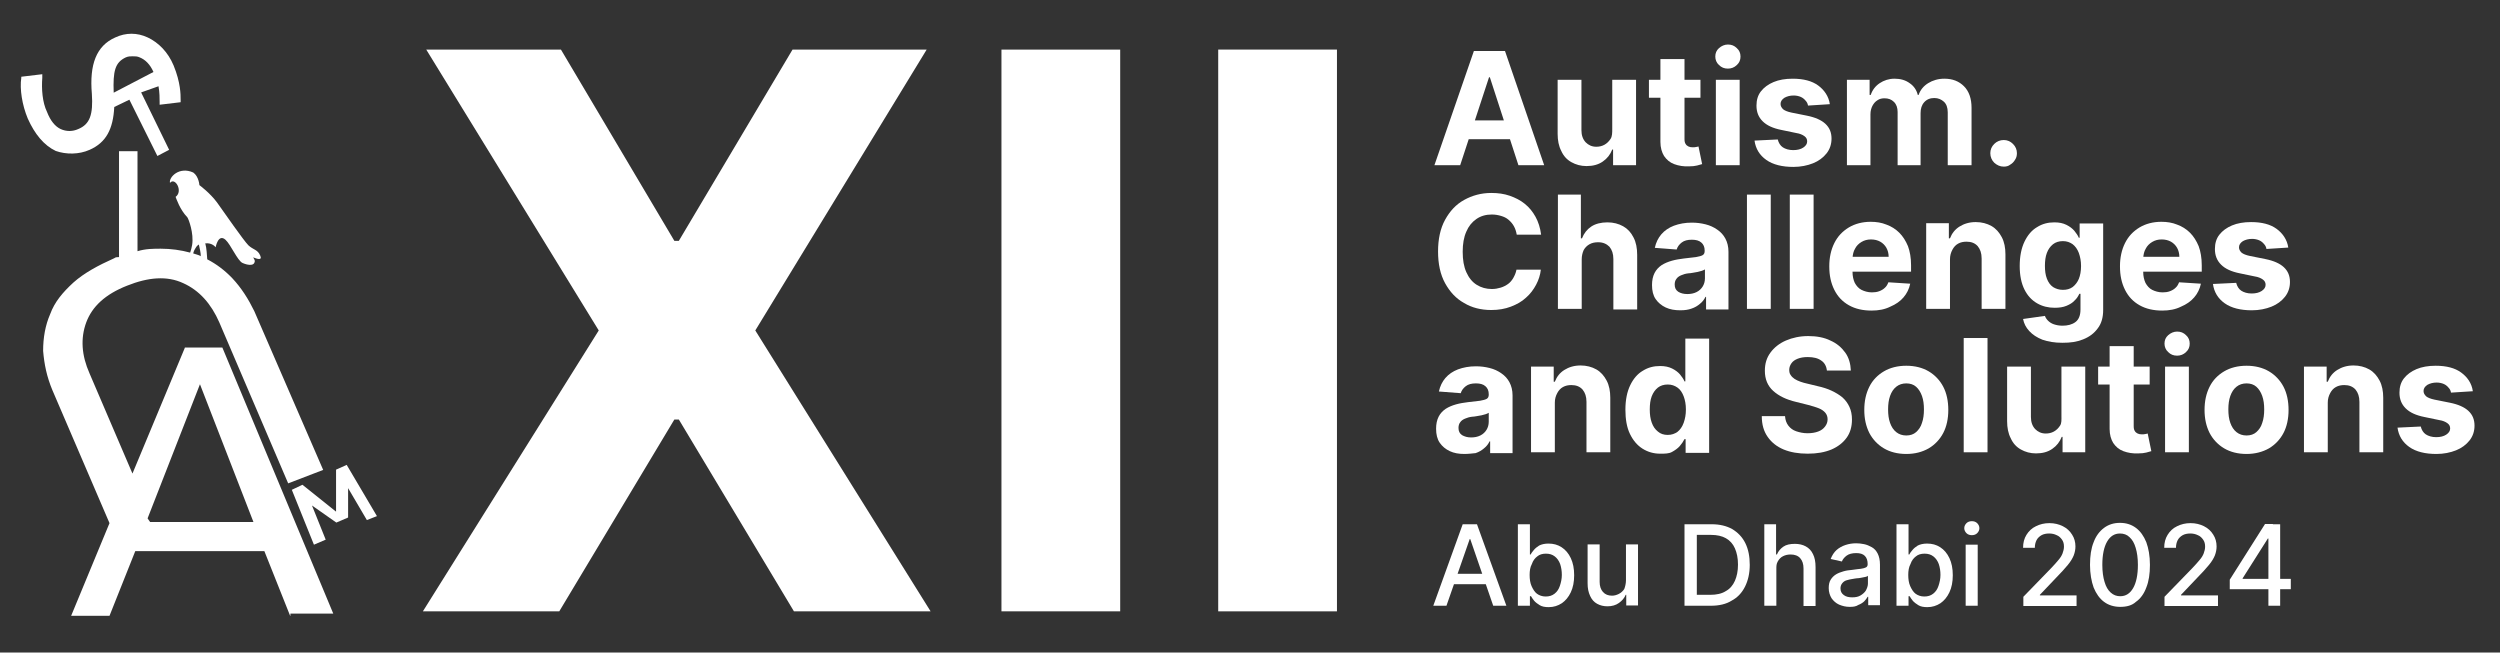<?xml version="1.0" encoding="UTF-8"?> <!-- Generator: Adobe Illustrator 24.1.2, SVG Export Plug-In . SVG Version: 6.00 Build 0) --> <svg xmlns="http://www.w3.org/2000/svg" xmlns:xlink="http://www.w3.org/1999/xlink" id="Layer_1" x="0px" y="0px" viewBox="0 0 892.7 233" xml:space="preserve"><rect x="0" y="0" width="892.7" height="233" fill="#333333" stroke="none"/> <g> <path fill="#FFFFFF" d="M19.9,53.9c3.7,1.3,8.3,1.3,12.1-0.4c5.9-2.6,8.4-7.4,8.8-15.3l5.4-2.6l10,20.1l4.2-2.2l-10-20.5l6.2-2.2 c0.4,2.2,0.4,4.4,0.4,5.7v0.9l7.5-0.9v-0.9c0-1.8,0-6.1-2.5-12.2c-2-4.8-5.4-8.2-9.2-10c-3.8-1.8-7.9-1.8-11.7,0 c-6.7,3-9.2,9.6-8.3,20.1c0.5,7.4-0.7,10.9-4.9,12.6c-2,0.9-4.2,0.9-6.2,0c-2-0.9-3.7-3-4.9-6.1c-1.7-3.5-2-8.3-1.7-12.2v-1.3 l-7.5,0.9v0.4C7,31.8,7.9,37.5,9.9,42.3C12.4,47.9,15.7,51.9,19.9,53.9z M44.9,20.5c0.9-0.4,1.7-0.4,2.5-0.4s1.7,0,2.5,0.4 c2,0.8,3.7,2.5,4.9,5.2l-14.2,7.4C40.3,25.3,41.1,22.3,44.9,20.5z"></path> <polygon fill="#FFFFFF" points="123.8,166 120,167.7 120,182.7 108,173.1 104.2,174.9 112.1,194.5 116.3,192.7 111.4,180.5 120.1,186.6 124.3,184.8 124.3,174.3 131,185.7 134.6,184.3 "></polygon> <path fill="#FFFFFF" d="M66,124.2l-18.7,44.9L32,133.4c-2.9-6.5-3.3-12.6-1.2-18.3c2.1-5.6,6.7-10,14.6-13.1c7.5-3,14.2-3.6,20-0.9 c5.8,2.6,10,7.4,12.9,14l24.6,57.5l12.5-4.8l-24.6-56.7c-2.1-4.3-4.6-8.3-7.9-11.8c-2.7-2.8-5.6-5-8.9-6.7c-0.1-1.2-0.2-4-0.7-5.7 c2.5-0.3,3.7,1.4,3.7,1.4s0.9-5,3.5-2.7c1.9,1.7,4.3,7.5,6.1,8.3c1.8,0.8,3.7,1,4.2,0c0.4-0.8,0.1-1.1-0.4-2 c1.3,0.5,3.4,1.3,2.5-0.7c-0.9-2.1-2.5-2-4.2-3.6C87,85.9,80,75.8,77.5,72.3c-2.5-3.4-6.3-6.2-6.3-6.2S71,63,69,61.6 c-5.1-2.3-8.8,1.8-8.3,3.7c1.8-2.2,4.8,3,2,5c0.3,0.7,1.5,4.5,4.2,7.3c0.4,0.5,2.4,5.7,1.7,9.9c-0.2,1-0.4,1.9-0.7,2.7 c-3.3-0.9-6.9-1.4-10.5-1.4c-2.5,0-5.4,0-8.3,0.9V54h-6.6v37.8c-0.4,0-1.3,0-1.7,0.4c-5.8,2.6-10.8,5.3-14.6,8.7 c-3.8,3.5-6.7,6.9-8.3,11.3c-1.7,3.9-2.5,8.3-2.5,13.1c0.4,4.8,1.3,9.2,3.3,14l20.4,47.5l-13.7,33.1h13.7l9.2-23.1h46.1l9.2,23.1 h0.1v-0.8H119l-39.6-95H66z M70,88.3c0.3-0.5,0.7-0.8,1-1c0.3,1.4,0.7,2.9,0.7,4.2c0,0-0.1,0-0.1-0.1c-0.8-0.4-1.7-0.6-2.6-0.9 C69.1,89.9,69.4,89.2,70,88.3z M53.6,186.4l-0.9-1.3l18.7-47.9l19.1,49.2H53.6z"></path> </g> <g> <path fill="#FFFFFF" d="M200.3,17.7L240.8,86h1.6L283,17.7h47.9L269.7,118l62.6,100.3h-48.8l-41.1-68.5h-1.6l-41.1,68.5H151 L213.8,118L152.2,17.7H200.3z"></path> <path fill="#FFFFFF" d="M400,17.7v200.6h-42.4V17.7H400z"></path> <path fill="#FFFFFF" d="M477.4,17.7v200.6H435V17.7H477.4z"></path> </g> <g> <path fill="#FFFFFF" d="M521.4,59h-9.2l14.1-40.8h11.1L551.4,59h-9.2l-10.2-31.4h-0.3L521.4,59z M520.8,43h21.8v6.7h-21.8V43z"></path> <path fill="#FFFFFF" d="M575.7,46V28.5h8.5V59H576v-5.6h-0.3c-0.7,1.8-1.8,3.2-3.4,4.3s-3.5,1.6-5.8,1.6c-2,0-3.8-0.5-5.4-1.4 c-1.6-0.9-2.8-2.2-3.6-4c-0.9-1.7-1.3-3.8-1.3-6.1V28.5h8.5v18c0,1.8,0.5,3.2,1.5,4.3c1,1,2.2,1.6,3.8,1.6c1,0,2-0.2,2.9-0.7 c0.9-0.5,1.6-1.2,2.2-2.1S575.7,47.4,575.7,46z"></path> <path fill="#FFFFFF" d="M607.2,28.5v6.4h-18.4v-6.4H607.2z M593,21.1h8.5v28.5c0,0.8,0.1,1.4,0.4,1.8c0.2,0.4,0.6,0.7,1,0.9 c0.4,0.2,0.9,0.3,1.5,0.3c0.4,0,0.8,0,1.2-0.1c0.4-0.1,0.7-0.1,0.9-0.2l1.3,6.3c-0.4,0.1-1,0.3-1.8,0.5c-0.8,0.2-1.7,0.3-2.8,0.3 c-2,0.1-3.8-0.2-5.4-0.8s-2.7-1.6-3.6-2.9c-0.8-1.3-1.3-3-1.3-5V21.1z"></path> <path fill="#FFFFFF" d="M617,24.5c-1.3,0-2.3-0.4-3.2-1.3c-0.9-0.8-1.3-1.9-1.3-3c0-1.2,0.4-2.2,1.3-3c0.9-0.8,2-1.3,3.2-1.3 c1.3,0,2.3,0.4,3.2,1.3c0.9,0.8,1.3,1.8,1.3,3c0,1.2-0.4,2.2-1.3,3C619.3,24.1,618.2,24.5,617,24.5z M612.7,59V28.5h8.5V59H612.7z"></path> <path fill="#FFFFFF" d="M653.4,37.2l-7.8,0.5c-0.1-0.7-0.4-1.3-0.9-1.8c-0.4-0.5-1-1-1.7-1.3c-0.7-0.3-1.6-0.5-2.5-0.5 c-1.3,0-2.4,0.3-3.3,0.8c-0.9,0.6-1.4,1.3-1.4,2.2c0,0.7,0.3,1.3,0.9,1.9c0.6,0.5,1.6,0.9,3,1.2l5.5,1.1c3,0.6,5.2,1.6,6.6,2.9 c1.5,1.4,2.2,3.1,2.2,5.3c0,2-0.6,3.8-1.8,5.3c-1.2,1.5-2.8,2.7-4.8,3.5c-2,0.8-4.4,1.3-7,1.3c-4,0-7.3-0.8-9.7-2.5 c-2.4-1.7-3.8-4-4.2-6.9l8.3-0.4c0.3,1.2,0.9,2.2,1.8,2.8s2.2,1,3.7,1c1.5,0,2.7-0.3,3.6-0.9s1.4-1.3,1.4-2.2c0-0.8-0.3-1.4-1-1.9 s-1.6-0.9-2.9-1.1l-5.3-1.1c-3-0.6-5.2-1.6-6.7-3.1c-1.5-1.5-2.2-3.3-2.2-5.6c0-2,0.5-3.7,1.6-5.1c1.1-1.4,2.6-2.5,4.5-3.3 c1.9-0.8,4.2-1.2,6.8-1.2c3.9,0,6.9,0.8,9.1,2.4S653,34.4,653.4,37.2z"></path> <path fill="#FFFFFF" d="M659.5,59V28.5h8.1v5.4h0.4c0.6-1.8,1.7-3.2,3.2-4.2c1.5-1,3.3-1.6,5.3-1.6c2.1,0,3.9,0.5,5.4,1.6 c1.5,1,2.5,2.5,2.9,4.2h0.3c0.6-1.8,1.8-3.2,3.4-4.2s3.6-1.6,5.8-1.6c2.9,0,5.2,0.9,7,2.7s2.7,4.4,2.7,7.7V59h-8.5V40.1 c0-1.7-0.5-3-1.4-3.8c-0.9-0.8-2-1.3-3.4-1.3c-1.5,0-2.7,0.5-3.6,1.5s-1.3,2.3-1.3,3.9V59h-8.2V40c0-1.5-0.4-2.7-1.3-3.6 c-0.9-0.9-2-1.3-3.4-1.3c-0.9,0-1.8,0.2-2.5,0.7c-0.8,0.5-1.3,1.1-1.8,2c-0.4,0.8-0.7,1.8-0.7,3V59H659.5z"></path> <path fill="#FFFFFF" d="M715.5,59.5c-1.3,0-2.4-0.5-3.4-1.4c-0.9-0.9-1.4-2.1-1.4-3.4c0-1.3,0.5-2.4,1.4-3.3 c0.9-0.9,2.1-1.4,3.4-1.4c1.3,0,2.4,0.5,3.3,1.4s1.4,2,1.4,3.3c0,0.9-0.2,1.7-0.7,2.4c-0.4,0.7-1,1.3-1.7,1.7 C717.2,59.3,716.4,59.5,715.5,59.5z"></path> <path fill="#FFFFFF" d="M550.3,83.8h-8.7c-0.2-1.1-0.5-2.1-1-3s-1.1-1.6-1.9-2.3s-1.7-1.1-2.7-1.4c-1-0.3-2.1-0.5-3.3-0.5 c-2.1,0-3.9,0.5-5.5,1.6s-2.8,2.6-3.6,4.5c-0.9,2-1.3,4.4-1.3,7.2c0,2.9,0.4,5.3,1.3,7.3c0.9,2,2.1,3.5,3.7,4.5s3.4,1.5,5.4,1.5 c1.2,0,2.2-0.2,3.2-0.5c1-0.3,1.9-0.8,2.6-1.3s1.4-1.3,1.9-2.2s0.9-1.8,1.1-2.9l8.7,0c-0.2,1.9-0.8,3.7-1.7,5.4s-2.1,3.3-3.6,4.6 c-1.5,1.4-3.3,2.4-5.4,3.2c-2.1,0.8-4.4,1.2-7,1.2c-3.6,0-6.9-0.8-9.7-2.5c-2.9-1.6-5.1-4-6.8-7.1c-1.7-3.1-2.5-6.9-2.5-11.3 c0-4.4,0.8-8.2,2.5-11.3c1.7-3.1,3.9-5.5,6.8-7.1c2.9-1.6,6.1-2.5,9.7-2.5c2.4,0,4.6,0.3,6.6,1c2,0.7,3.8,1.6,5.4,2.9 c1.6,1.3,2.8,2.8,3.8,4.6S550,81.4,550.3,83.8z"></path> <path fill="#FFFFFF" d="M564.8,92.6v17.7h-8.5V69.5h8.2v15.6h0.4c0.7-1.8,1.8-3.2,3.3-4.2s3.5-1.5,5.8-1.5c2.1,0,4,0.5,5.6,1.4 c1.6,0.9,2.8,2.2,3.7,4c0.9,1.7,1.3,3.8,1.3,6.2v19.5h-8.5v-18c0-1.9-0.5-3.3-1.4-4.4c-1-1-2.3-1.6-4-1.6c-1.2,0-2.2,0.2-3.1,0.7 c-0.9,0.5-1.6,1.2-2.1,2.1C565.1,90.2,564.8,91.3,564.8,92.6z"></path> <path fill="#FFFFFF" d="M600,110.8c-2,0-3.7-0.3-5.2-1s-2.7-1.7-3.6-3c-0.9-1.3-1.3-3-1.3-5c0-1.7,0.3-3.1,0.9-4.3 c0.6-1.2,1.5-2.1,2.5-2.8c1.1-0.7,2.3-1.2,3.7-1.6c1.4-0.4,2.8-0.6,4.3-0.8c1.8-0.2,3.2-0.4,4.3-0.5c1.1-0.2,1.9-0.4,2.4-0.7 c0.5-0.3,0.7-0.8,0.7-1.5v-0.1c0-1.3-0.4-2.2-1.2-2.9c-0.8-0.7-1.9-1-3.4-1c-1.5,0-2.7,0.3-3.6,1c-0.9,0.7-1.5,1.5-1.8,2.5 l-7.8-0.6c0.4-1.9,1.2-3.5,2.3-4.8c1.2-1.4,2.7-2.4,4.5-3.1c1.9-0.7,4-1.1,6.4-1.1c1.7,0,3.3,0.2,4.9,0.6c1.6,0.4,2.9,1,4.2,1.9 s2.2,1.9,2.9,3.2c0.7,1.3,1.1,2.9,1.1,4.7v20.6h-8V106H609c-0.5,1-1.1,1.8-2,2.5c-0.8,0.7-1.8,1.3-3,1.7 C602.9,110.6,601.6,110.8,600,110.8z M602.5,105c1.2,0,2.3-0.2,3.3-0.7s1.7-1.2,2.2-2c0.5-0.8,0.8-1.8,0.8-2.9v-3.2 c-0.3,0.2-0.6,0.3-1.1,0.5c-0.5,0.1-1,0.3-1.5,0.4c-0.6,0.1-1.1,0.2-1.7,0.3c-0.6,0.1-1.1,0.2-1.6,0.2c-1,0.1-1.9,0.4-2.6,0.7 s-1.3,0.7-1.7,1.3c-0.4,0.5-0.6,1.2-0.6,2c0,1.2,0.4,2,1.3,2.6C600.1,104.7,601.2,105,602.5,105z"></path> <path fill="#FFFFFF" d="M632.3,69.5v40.8h-8.5V69.5H632.3z"></path> <path fill="#FFFFFF" d="M647.6,69.5v40.8h-8.5V69.5H647.6z"></path> <path fill="#FFFFFF" d="M668.3,110.9c-3.1,0-5.8-0.6-8.1-1.9s-4-3.1-5.2-5.5c-1.2-2.4-1.8-5.1-1.8-8.4c0-3.1,0.6-5.9,1.8-8.3 c1.2-2.4,2.9-4.2,5.2-5.6c2.2-1.3,4.8-2,7.8-2c2,0,3.9,0.3,5.6,1c1.7,0.6,3.3,1.6,4.6,2.9c1.3,1.3,2.3,2.9,3.1,4.8 c0.7,1.9,1.1,4.2,1.1,6.8v2.3h-25.8v-5.3h17.8c0-1.2-0.3-2.3-0.8-3.2c-0.5-0.9-1.3-1.7-2.2-2.2c-0.9-0.5-2-0.8-3.3-0.8 c-1.3,0-2.4,0.3-3.4,0.9c-1,0.6-1.8,1.4-2.3,2.4c-0.6,1-0.8,2.1-0.9,3.3v5c0,1.5,0.3,2.8,0.8,3.9c0.6,1.1,1.4,2,2.4,2.5 s2.3,0.9,3.7,0.9c0.9,0,1.8-0.1,2.6-0.4c0.8-0.3,1.5-0.7,2-1.2c0.6-0.5,1-1.2,1.3-2l7.8,0.5c-0.4,1.9-1.2,3.5-2.4,4.9 c-1.2,1.4-2.8,2.5-4.7,3.3C673,110.5,670.8,110.9,668.3,110.9z"></path> <path fill="#FFFFFF" d="M696.3,92.6v17.7h-8.5V79.7h8.1v5.4h0.4c0.7-1.8,1.8-3.2,3.4-4.2c1.6-1,3.5-1.6,5.8-1.6 c2.1,0,4,0.5,5.6,1.4s2.8,2.3,3.7,4c0.9,1.7,1.3,3.8,1.3,6.1v19.5h-8.5v-18c0-1.9-0.5-3.3-1.4-4.4c-1-1.1-2.3-1.6-4-1.6 c-1.1,0-2.1,0.2-3,0.7c-0.9,0.5-1.5,1.2-2,2.1C696.6,90.2,696.3,91.3,696.3,92.6z"></path> <path fill="#FFFFFF" d="M736.4,122.4c-2.7,0-5.1-0.4-7.1-1.1c-2-0.8-3.5-1.8-4.7-3.1s-1.9-2.7-2.2-4.3l7.8-1.1 c0.2,0.6,0.6,1.2,1.1,1.7s1.2,1,2.1,1.3c0.9,0.3,1.9,0.5,3.1,0.5c1.8,0,3.4-0.4,4.6-1.3c1.2-0.9,1.8-2.4,1.8-4.5v-5.6h-0.4 c-0.4,0.8-0.9,1.7-1.7,2.4c-0.7,0.8-1.7,1.4-2.9,1.9c-1.2,0.5-2.6,0.7-4.2,0.7c-2.3,0-4.4-0.5-6.3-1.6c-1.9-1.1-3.4-2.7-4.5-4.9 c-1.1-2.2-1.7-5-1.7-8.4c0-3.5,0.6-6.4,1.7-8.7c1.1-2.3,2.6-4.1,4.5-5.2c1.9-1.2,3.9-1.7,6.2-1.7c1.7,0,3.1,0.3,4.3,0.9 s2.1,1.3,2.8,2.1c0.7,0.9,1.3,1.7,1.6,2.5h0.3v-5.1h8.4v30.9c0,2.6-0.6,4.8-1.9,6.5c-1.3,1.8-3,3.1-5.3,4S739.4,122.4,736.4,122.4z M736.6,103.5c1.4,0,2.5-0.3,3.5-1c0.9-0.7,1.7-1.7,2.2-2.9s0.8-2.8,0.8-4.6s-0.3-3.3-0.8-4.7c-0.5-1.3-1.2-2.3-2.2-3.1 c-1-0.7-2.1-1.1-3.5-1.1c-1.4,0-2.6,0.4-3.5,1.1c-1,0.8-1.7,1.8-2.2,3.1c-0.5,1.3-0.7,2.9-0.7,4.6c0,1.8,0.2,3.3,0.7,4.6 c0.5,1.3,1.2,2.3,2.2,3C734.1,103.1,735.2,103.5,736.6,103.5z"></path> <path fill="#FFFFFF" d="M772.1,110.9c-3.1,0-5.8-0.6-8.1-1.9s-4-3.1-5.2-5.5c-1.2-2.4-1.8-5.1-1.8-8.4c0-3.1,0.6-5.9,1.8-8.3 c1.2-2.4,2.9-4.2,5.2-5.6c2.2-1.3,4.8-2,7.8-2c2,0,3.9,0.3,5.6,1c1.7,0.6,3.3,1.6,4.6,2.9c1.3,1.3,2.3,2.9,3.1,4.8 c0.7,1.9,1.1,4.2,1.1,6.8v2.3h-25.8v-5.3h17.8c0-1.2-0.3-2.3-0.8-3.2c-0.5-0.9-1.3-1.7-2.2-2.2c-0.9-0.5-2-0.8-3.3-0.8 c-1.3,0-2.4,0.3-3.4,0.9c-1,0.6-1.8,1.4-2.3,2.4c-0.6,1-0.8,2.1-0.9,3.3v5c0,1.5,0.3,2.8,0.8,3.9c0.6,1.1,1.4,2,2.4,2.5 s2.3,0.9,3.7,0.9c0.9,0,1.8-0.1,2.6-0.4c0.8-0.3,1.5-0.7,2-1.2c0.6-0.5,1-1.2,1.3-2l7.8,0.5c-0.4,1.9-1.2,3.5-2.4,4.9 c-1.2,1.4-2.8,2.5-4.7,3.3C776.8,110.5,774.6,110.9,772.1,110.9z"></path> <path fill="#FFFFFF" d="M817.1,88.4l-7.8,0.5c-0.1-0.7-0.4-1.3-0.9-1.8c-0.4-0.5-1-1-1.7-1.3c-0.7-0.3-1.6-0.5-2.5-0.5 c-1.3,0-2.4,0.3-3.3,0.8c-0.9,0.6-1.4,1.3-1.4,2.2c0,0.7,0.3,1.3,0.9,1.9c0.6,0.5,1.6,0.9,3,1.2l5.5,1.1c3,0.6,5.2,1.6,6.6,2.9 c1.5,1.4,2.2,3.1,2.2,5.3c0,2-0.6,3.8-1.8,5.3c-1.2,1.5-2.8,2.7-4.8,3.5c-2,0.8-4.4,1.3-7,1.3c-4,0-7.3-0.8-9.7-2.5 c-2.4-1.7-3.8-4-4.2-6.9l8.3-0.4c0.3,1.2,0.9,2.2,1.8,2.8s2.2,1,3.7,1c1.5,0,2.7-0.3,3.6-0.9s1.4-1.3,1.4-2.2c0-0.8-0.3-1.4-1-1.9 s-1.6-0.9-2.9-1.1l-5.3-1.1c-3-0.6-5.2-1.6-6.7-3.1c-1.5-1.5-2.2-3.3-2.2-5.6c0-2,0.5-3.7,1.6-5.1c1.1-1.4,2.6-2.5,4.5-3.3 c1.9-0.8,4.2-1.2,6.8-1.2c3.9,0,6.9,0.8,9.1,2.4S816.7,85.6,817.1,88.4z"></path> <path fill="#FFFFFF" d="M522.9,162.1c-2,0-3.7-0.3-5.2-1s-2.7-1.7-3.6-3c-0.9-1.3-1.3-3-1.3-5c0-1.7,0.3-3.1,0.9-4.3 c0.6-1.2,1.5-2.1,2.5-2.8c1.1-0.7,2.3-1.2,3.7-1.6c1.4-0.4,2.8-0.6,4.3-0.8c1.8-0.2,3.2-0.4,4.3-0.5c1.1-0.2,1.9-0.4,2.4-0.7 c0.5-0.3,0.7-0.8,0.7-1.5v-0.1c0-1.3-0.4-2.2-1.2-2.9c-0.8-0.7-1.9-1-3.4-1c-1.5,0-2.7,0.3-3.6,1c-0.9,0.7-1.5,1.5-1.8,2.5 l-7.8-0.6c0.4-1.9,1.2-3.5,2.3-4.8c1.2-1.4,2.7-2.4,4.5-3.1c1.9-0.7,4-1.1,6.4-1.1c1.7,0,3.3,0.2,4.9,0.6c1.6,0.4,2.9,1,4.2,1.9 s2.2,1.9,2.9,3.2c0.7,1.3,1.1,2.9,1.1,4.7v20.6h-8v-4.2h-0.2c-0.5,1-1.1,1.8-2,2.5c-0.8,0.7-1.8,1.3-3,1.7 C525.8,161.9,524.4,162.1,522.9,162.1z M525.3,156.2c1.2,0,2.3-0.2,3.3-0.7s1.7-1.2,2.2-2c0.5-0.8,0.8-1.8,0.8-2.9v-3.2 c-0.3,0.2-0.6,0.3-1.1,0.5c-0.5,0.1-1,0.3-1.5,0.4c-0.6,0.1-1.1,0.2-1.7,0.3c-0.6,0.1-1.1,0.2-1.6,0.2c-1,0.1-1.9,0.4-2.6,0.7 s-1.3,0.7-1.7,1.3c-0.4,0.5-0.6,1.2-0.6,2c0,1.2,0.4,2,1.3,2.6C523,155.9,524,156.2,525.3,156.2z"></path> <path fill="#FFFFFF" d="M555.2,143.8v17.7h-8.5v-30.6h8.1v5.4h0.4c0.7-1.8,1.8-3.2,3.4-4.2c1.6-1,3.5-1.6,5.8-1.6 c2.1,0,4,0.5,5.6,1.4s2.8,2.3,3.7,4c0.9,1.7,1.3,3.8,1.3,6.1v19.5h-8.5v-18c0-1.9-0.5-3.3-1.4-4.4c-1-1.1-2.3-1.6-4-1.6 c-1.1,0-2.1,0.2-3,0.7c-0.9,0.5-1.5,1.2-2,2.1C555.5,141.4,555.2,142.5,555.2,143.8z"></path> <path fill="#FFFFFF" d="M592.8,162c-2.3,0-4.4-0.6-6.3-1.8c-1.9-1.2-3.4-3-4.5-5.3c-1.1-2.3-1.6-5.2-1.6-8.6c0-3.5,0.6-6.4,1.7-8.7 c1.1-2.3,2.6-4.1,4.5-5.2c1.9-1.2,3.9-1.7,6.2-1.7c1.7,0,3.1,0.3,4.3,0.9s2.1,1.3,2.8,2.1c0.7,0.9,1.3,1.7,1.6,2.5h0.3v-15.3h8.5 v40.8h-8.4v-4.9h-0.4c-0.4,0.8-1,1.7-1.7,2.5c-0.7,0.8-1.7,1.5-2.8,2.1S594.5,162,592.8,162z M595.5,155.3c1.4,0,2.5-0.4,3.5-1.1 c0.9-0.7,1.7-1.8,2.2-3.2c0.5-1.4,0.8-2.9,0.8-4.8c0-1.8-0.3-3.4-0.8-4.7c-0.5-1.3-1.2-2.4-2.2-3.1c-1-0.7-2.1-1.1-3.5-1.1 c-1.4,0-2.6,0.4-3.5,1.1s-1.7,1.8-2.2,3.1c-0.5,1.3-0.7,2.9-0.7,4.7c0,1.8,0.2,3.3,0.7,4.7c0.5,1.4,1.2,2.4,2.2,3.2 C592.9,154.9,594.1,155.3,595.5,155.3z"></path> <path fill="#FFFFFF" d="M652.4,132.5c-0.2-1.6-0.8-2.9-2-3.7c-1.2-0.9-2.8-1.3-4.9-1.3c-1.4,0-2.6,0.2-3.6,0.6 c-1,0.4-1.7,0.9-2.2,1.6c-0.5,0.7-0.8,1.5-0.8,2.3c0,0.7,0.1,1.4,0.5,1.9c0.3,0.5,0.8,1,1.4,1.4c0.6,0.4,1.3,0.7,2.1,1 c0.8,0.3,1.6,0.5,2.5,0.7l3.7,0.9c1.8,0.4,3.4,0.9,4.9,1.6c1.5,0.7,2.8,1.5,3.9,2.4c1.1,1,1.9,2.1,2.5,3.4s0.9,2.8,0.9,4.5 c0,2.5-0.6,4.7-1.9,6.5c-1.3,1.8-3.1,3.2-5.4,4.2c-2.4,1-5.2,1.5-8.5,1.5c-3.3,0-6.2-0.5-8.6-1.5c-2.4-1-4.3-2.5-5.7-4.5 s-2.1-4.4-2.1-7.4h8.3c0.1,1.4,0.5,2.5,1.2,3.4c0.7,0.9,1.6,1.6,2.8,2s2.5,0.7,4,0.7c1.5,0,2.7-0.2,3.8-0.6c1.1-0.4,1.9-1,2.5-1.8 c0.6-0.8,0.9-1.6,0.9-2.6c0-0.9-0.3-1.7-0.8-2.3c-0.5-0.6-1.3-1.2-2.3-1.6s-2.3-0.8-3.8-1.2l-4.4-1.1c-3.4-0.8-6.1-2.1-8.1-3.9 s-3-4.2-3-7.2c0-2.5,0.6-4.6,2-6.5c1.3-1.8,3.2-3.3,5.5-4.3c2.3-1,5-1.6,8-1.6c3,0,5.7,0.5,7.9,1.6c2.3,1,4,2.5,5.3,4.3 s1.9,4,2,6.4H652.4z"></path> <path fill="#FFFFFF" d="M680.7,162.1c-3.1,0-5.8-0.7-8-2c-2.2-1.3-4-3.2-5.2-5.5c-1.2-2.4-1.8-5.1-1.8-8.2c0-3.2,0.6-5.9,1.8-8.3 c1.2-2.4,3-4.2,5.2-5.5c2.2-1.3,4.9-2,8-2c3.1,0,5.8,0.7,8,2c2.2,1.3,4,3.2,5.2,5.5s1.8,5.1,1.8,8.3c0,3.1-0.6,5.9-1.8,8.2 s-3,4.2-5.2,5.5C686.4,161.4,683.8,162.1,680.7,162.1z M680.7,155.5c1.4,0,2.6-0.4,3.5-1.2c0.9-0.8,1.7-1.9,2.1-3.3 c0.5-1.4,0.7-3,0.7-4.8s-0.2-3.4-0.7-4.8c-0.5-1.4-1.2-2.5-2.1-3.3c-0.9-0.8-2.1-1.2-3.5-1.2c-1.4,0-2.6,0.4-3.6,1.2 c-1,0.8-1.7,1.9-2.2,3.3c-0.5,1.4-0.7,3-0.7,4.8s0.2,3.4,0.7,4.8c0.5,1.4,1.2,2.5,2.2,3.3S679.3,155.5,680.7,155.5z"></path> <path fill="#FFFFFF" d="M709.7,120.7v40.8h-8.5v-40.8H709.7z"></path> <path fill="#FFFFFF" d="M736.1,148.5v-17.6h8.5v30.6h-8.1V156h-0.3c-0.7,1.8-1.8,3.2-3.4,4.3s-3.5,1.6-5.8,1.6 c-2,0-3.8-0.5-5.4-1.4c-1.6-0.9-2.8-2.2-3.6-4c-0.9-1.7-1.3-3.8-1.3-6.1v-19.5h8.5v18c0,1.8,0.5,3.2,1.5,4.3c1,1,2.2,1.6,3.8,1.6 c1,0,2-0.2,2.9-0.7c0.9-0.5,1.6-1.2,2.2-2.1S736.1,149.9,736.1,148.5z"></path> <path fill="#FFFFFF" d="M767.6,130.9v6.4h-18.4v-6.4H767.6z M753.4,123.6h8.5v28.5c0,0.8,0.1,1.4,0.4,1.8c0.2,0.4,0.6,0.7,1,0.9 c0.4,0.2,0.9,0.3,1.5,0.3c0.4,0,0.8,0,1.2-0.1c0.4-0.1,0.7-0.1,0.9-0.2l1.3,6.3c-0.4,0.1-1,0.3-1.8,0.5c-0.8,0.2-1.7,0.3-2.8,0.3 c-2,0.1-3.8-0.2-5.4-0.8s-2.7-1.6-3.6-2.9c-0.8-1.3-1.3-3-1.3-5V123.6z"></path> <path fill="#FFFFFF" d="M777.4,127c-1.3,0-2.3-0.4-3.2-1.3c-0.9-0.8-1.3-1.9-1.3-3c0-1.2,0.4-2.2,1.3-3c0.9-0.8,2-1.3,3.2-1.3 c1.3,0,2.3,0.4,3.2,1.3c0.9,0.8,1.3,1.8,1.3,3c0,1.2-0.4,2.2-1.3,3C779.7,126.6,778.6,127,777.4,127z M773.1,161.5v-30.6h8.5v30.6 H773.1z"></path> <path fill="#FFFFFF" d="M802.2,162.1c-3.1,0-5.8-0.7-8-2c-2.2-1.3-4-3.2-5.2-5.5c-1.2-2.4-1.8-5.1-1.8-8.2c0-3.2,0.6-5.9,1.8-8.3 c1.2-2.4,3-4.2,5.2-5.5c2.2-1.3,4.9-2,8-2c3.1,0,5.8,0.7,8,2c2.2,1.3,4,3.2,5.2,5.5s1.8,5.1,1.8,8.3c0,3.1-0.6,5.9-1.8,8.2 s-3,4.2-5.2,5.5C807.9,161.4,805.2,162.1,802.2,162.1z M802.2,155.5c1.4,0,2.6-0.4,3.5-1.2c0.9-0.8,1.7-1.9,2.1-3.3 c0.5-1.4,0.7-3,0.7-4.8s-0.2-3.4-0.7-4.8c-0.5-1.4-1.2-2.5-2.1-3.3c-0.9-0.8-2.1-1.2-3.5-1.2c-1.4,0-2.6,0.4-3.6,1.2 c-1,0.8-1.7,1.9-2.2,3.3c-0.5,1.4-0.7,3-0.7,4.8s0.2,3.4,0.7,4.8c0.5,1.4,1.2,2.5,2.2,3.3S800.8,155.5,802.2,155.5z"></path> <path fill="#FFFFFF" d="M831.2,143.8v17.7h-8.5v-30.6h8.1v5.4h0.4c0.7-1.8,1.8-3.2,3.4-4.2c1.6-1,3.5-1.6,5.8-1.6 c2.1,0,4,0.5,5.6,1.4s2.8,2.3,3.7,4c0.9,1.7,1.3,3.8,1.3,6.1v19.5h-8.5v-18c0-1.9-0.5-3.3-1.4-4.4c-1-1.1-2.3-1.6-4-1.6 c-1.1,0-2.1,0.2-3,0.7c-0.9,0.5-1.5,1.2-2,2.1C831.5,141.4,831.2,142.5,831.2,143.8z"></path> <path fill="#FFFFFF" d="M883,139.7l-7.8,0.5c-0.1-0.7-0.4-1.3-0.9-1.8c-0.4-0.5-1-1-1.7-1.3c-0.7-0.3-1.6-0.5-2.5-0.5 c-1.3,0-2.4,0.3-3.3,0.8c-0.9,0.6-1.4,1.3-1.4,2.2c0,0.7,0.3,1.3,0.9,1.9c0.6,0.5,1.6,0.9,3,1.2l5.5,1.1c3,0.6,5.2,1.6,6.6,2.9 c1.5,1.4,2.2,3.1,2.2,5.3c0,2-0.6,3.8-1.8,5.3c-1.2,1.5-2.8,2.7-4.8,3.5c-2,0.8-4.4,1.3-7,1.3c-4,0-7.3-0.8-9.7-2.5 c-2.4-1.7-3.8-4-4.2-6.9l8.3-0.4c0.3,1.2,0.9,2.2,1.8,2.8s2.2,1,3.7,1c1.5,0,2.7-0.3,3.6-0.9s1.4-1.3,1.4-2.2c0-0.8-0.3-1.4-1-1.9 s-1.6-0.9-2.9-1.1l-5.3-1.1c-3-0.6-5.2-1.6-6.7-3.1c-1.5-1.5-2.2-3.3-2.2-5.6c0-2,0.5-3.7,1.6-5.1c1.1-1.4,2.6-2.5,4.5-3.3 c1.9-0.8,4.2-1.2,6.8-1.2c3.9,0,6.9,0.8,9.1,2.4S882.6,136.8,883,139.7z"></path> <path fill="#FFFFFF" d="M516.5,216.3h-4.7l10.5-29.1h5.1l10.5,29.1h-4.7l-8.2-23.8h-0.2L516.5,216.3z M517.3,204.9h15.1v3.7h-15.1 V204.9z"></path> <path fill="#FFFFFF" d="M542,216.3v-29.1h4.3V198h0.3c0.2-0.5,0.6-1,1.1-1.6s1.1-1.1,1.9-1.6c0.8-0.4,1.9-0.7,3.3-0.7 c1.8,0,3.3,0.4,4.7,1.3s2.5,2.2,3.3,3.9c0.8,1.7,1.2,3.7,1.2,6.1c0,2.4-0.4,4.4-1.2,6.1c-0.8,1.7-1.9,3-3.2,3.9 c-1.4,0.9-2.9,1.4-4.7,1.4c-1.3,0-2.4-0.2-3.2-0.7s-1.5-1-2-1.6c-0.5-0.6-0.8-1.1-1.1-1.6h-0.4v3.4H542z M546.2,205.3 c0,1.5,0.2,2.9,0.7,4s1.1,2.1,1.9,2.7c0.8,0.6,1.9,1,3.1,1c1.3,0,2.3-0.3,3.2-1c0.9-0.7,1.5-1.6,1.9-2.8c0.4-1.2,0.7-2.5,0.7-3.9 c0-1.4-0.2-2.7-0.6-3.9c-0.4-1.1-1.1-2.1-1.9-2.7c-0.9-0.7-1.9-1-3.2-1c-1.2,0-2.3,0.3-3.1,1c-0.8,0.6-1.5,1.5-1.9,2.7 C546.4,202.5,546.2,203.8,546.2,205.3z"></path> <path fill="#FFFFFF" d="M580.6,207.2v-12.8h4.3v21.8h-4.2v-3.8h-0.2c-0.5,1.2-1.3,2.1-2.4,2.9c-1.1,0.8-2.5,1.2-4.1,1.2 c-1.4,0-2.6-0.3-3.7-0.9c-1.1-0.6-1.9-1.5-2.5-2.8s-0.9-2.7-0.9-4.5v-13.9h4.3v13.4c0,1.5,0.4,2.7,1.2,3.6c0.8,0.9,1.9,1.3,3.2,1.3 c0.8,0,1.6-0.2,2.4-0.6s1.5-1,2-1.8C580.3,209.5,580.6,208.4,580.6,207.2z"></path> <path fill="#FFFFFF" d="M610.9,216.3h-9.4v-29.1h9.7c2.9,0,5.3,0.6,7.3,1.7c2,1.2,3.6,2.8,4.7,5c1.1,2.2,1.6,4.8,1.6,7.8 c0,3-0.6,5.6-1.7,7.8c-1.1,2.2-2.7,3.9-4.8,5C616.4,215.7,613.9,216.3,610.9,216.3z M605.9,212.4h4.8c2.2,0,4.1-0.4,5.5-1.3 c1.5-0.8,2.6-2.1,3.3-3.7c0.7-1.6,1.1-3.5,1.1-5.8c0-2.3-0.4-4.2-1.1-5.8c-0.7-1.6-1.8-2.8-3.2-3.6c-1.4-0.8-3.2-1.2-5.3-1.2h-5.1 V212.4z"></path> <path fill="#FFFFFF" d="M634.3,203.3v13H630v-29.1h4.2V198h0.3c0.5-1.2,1.3-2.1,2.3-2.8s2.4-1,4.1-1c1.5,0,2.8,0.3,3.9,0.9 c1.1,0.6,2,1.5,2.6,2.8c0.6,1.2,0.9,2.7,0.9,4.6v13.9h-4.3v-13.4c0-1.6-0.4-2.8-1.2-3.7c-0.8-0.9-2-1.3-3.4-1.3 c-1,0-1.9,0.2-2.7,0.6c-0.8,0.4-1.4,1-1.9,1.9S634.3,202.1,634.3,203.3z"></path> <path fill="#FFFFFF" d="M660.5,216.7c-1.4,0-2.6-0.3-3.8-0.8c-1.1-0.5-2-1.3-2.7-2.3c-0.6-1-1-2.2-1-3.6c0-1.2,0.2-2.2,0.7-3 c0.5-0.8,1.1-1.4,1.9-1.9c0.8-0.5,1.7-0.8,2.7-1.1s2-0.4,3-0.5c1.3-0.2,2.4-0.3,3.2-0.4c0.8-0.1,1.4-0.3,1.8-0.5 c0.4-0.2,0.6-0.6,0.6-1.1v-0.1c0-1.2-0.3-2.2-1-2.9c-0.7-0.7-1.7-1-3.1-1c-1.4,0-2.6,0.3-3.4,0.9c-0.8,0.6-1.4,1.3-1.7,2.1l-4-0.9 c0.5-1.3,1.2-2.4,2.1-3.2c0.9-0.8,2-1.4,3.2-1.8c1.2-0.4,2.5-0.6,3.8-0.6c0.9,0,1.8,0.1,2.8,0.3c1,0.2,1.9,0.6,2.8,1.1 c0.9,0.5,1.6,1.3,2.1,2.3c0.5,1,0.8,2.3,0.8,3.9v14.5h-4.2v-3h-0.2c-0.3,0.5-0.7,1.1-1.2,1.6c-0.5,0.5-1.3,1-2.1,1.3 C662.7,216.6,661.7,216.7,660.5,216.7z M661.4,213.3c1.2,0,2.2-0.2,3-0.7c0.8-0.5,1.5-1.1,1.9-1.8c0.4-0.8,0.7-1.6,0.7-2.4v-2.8 c-0.2,0.2-0.4,0.3-0.9,0.4c-0.4,0.1-0.9,0.2-1.5,0.3c-0.5,0.1-1.1,0.2-1.6,0.2c-0.5,0.1-1,0.1-1.3,0.2c-0.8,0.1-1.6,0.3-2.3,0.5 c-0.7,0.2-1.2,0.6-1.6,1.1c-0.4,0.5-0.6,1.1-0.6,1.8c0,1.1,0.4,1.8,1.2,2.4C659.2,213.1,660.2,213.3,661.4,213.3z"></path> <path fill="#FFFFFF" d="M677.2,216.3v-29.1h4.3V198h0.3c0.2-0.5,0.6-1,1.1-1.6s1.1-1.1,1.9-1.6c0.8-0.4,1.9-0.7,3.3-0.7 c1.8,0,3.3,0.4,4.7,1.3s2.5,2.2,3.3,3.9c0.8,1.7,1.2,3.7,1.2,6.1c0,2.4-0.4,4.4-1.2,6.1c-0.8,1.7-1.9,3-3.2,3.9 c-1.4,0.9-2.9,1.4-4.7,1.4c-1.3,0-2.4-0.2-3.2-0.7s-1.5-1-2-1.6c-0.5-0.6-0.8-1.1-1.1-1.6h-0.4v3.4H677.2z M681.4,205.3 c0,1.5,0.2,2.9,0.7,4s1.1,2.1,1.9,2.7c0.8,0.6,1.9,1,3.1,1c1.3,0,2.3-0.3,3.2-1c0.9-0.7,1.5-1.6,1.9-2.8c0.4-1.2,0.7-2.5,0.7-3.9 c0-1.4-0.2-2.7-0.6-3.9c-0.4-1.1-1.1-2.1-1.9-2.7c-0.9-0.7-1.9-1-3.2-1c-1.2,0-2.3,0.3-3.1,1c-0.8,0.6-1.5,1.5-1.9,2.7 C681.6,202.5,681.4,203.8,681.4,205.3z"></path> <path fill="#FFFFFF" d="M704.1,191.1c-0.7,0-1.4-0.2-1.9-0.7c-0.5-0.5-0.8-1.1-0.8-1.8c0-0.7,0.3-1.3,0.8-1.8 c0.5-0.5,1.2-0.7,1.9-0.7s1.4,0.2,1.9,0.7s0.8,1.1,0.8,1.8c0,0.7-0.3,1.3-0.8,1.8S704.8,191.1,704.1,191.1z M701.9,216.3v-21.8h4.3 v21.8H701.9z"></path> <path fill="#FFFFFF" d="M722.5,216.3v-3.2l9.9-10.2c1.1-1.1,1.9-2.1,2.6-2.9c0.7-0.8,1.2-1.6,1.5-2.4c0.3-0.8,0.5-1.6,0.5-2.4 c0-1-0.2-1.8-0.7-2.5c-0.5-0.7-1.1-1.3-1.9-1.6c-0.8-0.4-1.7-0.6-2.7-0.6c-1,0-2,0.2-2.7,0.6s-1.4,1-1.8,1.8 c-0.4,0.8-0.6,1.7-0.6,2.7h-4.2c0-1.8,0.4-3.3,1.2-4.6c0.8-1.3,1.9-2.4,3.4-3.1c1.4-0.7,3-1.1,4.8-1.1c1.8,0,3.4,0.4,4.8,1.1 c1.4,0.7,2.5,1.7,3.3,3c0.8,1.2,1.2,2.7,1.2,4.2c0,1.1-0.2,2.1-0.6,3.2c-0.4,1-1.1,2.2-2.1,3.4s-2.4,2.8-4.2,4.6l-5.8,6.1v0.2h13.1 v3.8H722.5z"></path> <path fill="#FFFFFF" d="M757.1,216.7c-2.2,0-4.2-0.6-5.8-1.8s-2.8-2.9-3.7-5.1c-0.8-2.2-1.3-5-1.3-8.1c0-3.2,0.4-5.9,1.3-8.1 c0.8-2.2,2.1-3.9,3.7-5.1c1.6-1.2,3.5-1.8,5.7-1.8s4.1,0.6,5.7,1.8c1.6,1.2,2.8,2.9,3.7,5.1c0.8,2.2,1.3,4.9,1.3,8.1 c0,3.2-0.4,5.9-1.3,8.1c-0.8,2.2-2.1,4-3.7,5.1C761.3,216.2,759.4,216.7,757.1,216.7z M757.1,212.9c2,0,3.5-1,4.6-2.9 s1.7-4.7,1.7-8.3c0-2.4-0.3-4.5-0.8-6.1c-0.5-1.7-1.2-2.9-2.2-3.8c-0.9-0.9-2.1-1.3-3.4-1.3c-2,0-3.5,1-4.6,2.9 c-1.1,1.9-1.7,4.7-1.7,8.3c0,2.4,0.3,4.5,0.8,6.1c0.5,1.7,1.2,2.9,2.2,3.8C754.7,212.5,755.8,212.9,757.1,212.9z"></path> <path fill="#FFFFFF" d="M772.9,216.3v-3.2l9.9-10.2c1.1-1.1,1.9-2.1,2.6-2.9c0.7-0.8,1.2-1.6,1.5-2.4c0.3-0.8,0.5-1.6,0.5-2.4 c0-1-0.2-1.8-0.7-2.5c-0.5-0.7-1.1-1.3-1.9-1.6c-0.8-0.4-1.7-0.6-2.7-0.6c-1,0-2,0.2-2.7,0.6s-1.4,1-1.8,1.8 c-0.4,0.8-0.6,1.7-0.6,2.7h-4.2c0-1.8,0.4-3.3,1.2-4.6c0.8-1.3,1.9-2.4,3.4-3.1c1.4-0.7,3-1.1,4.8-1.1c1.8,0,3.4,0.4,4.8,1.1 c1.4,0.7,2.5,1.7,3.3,3c0.8,1.2,1.2,2.7,1.2,4.2c0,1.1-0.2,2.1-0.6,3.2c-0.4,1-1.1,2.2-2.1,3.4s-2.4,2.8-4.2,4.6l-5.8,6.1v0.2H792 v3.8H772.9z"></path> <path fill="#FFFFFF" d="M796.2,210.6V207l12.6-19.9h2.8v5.2h-1.8l-9,14.2v0.2H818v3.7H796.2z M810,216.3v-6.8l0-1.6v-20.7h4.2v29.1 H810z"></path> </g> </svg> 